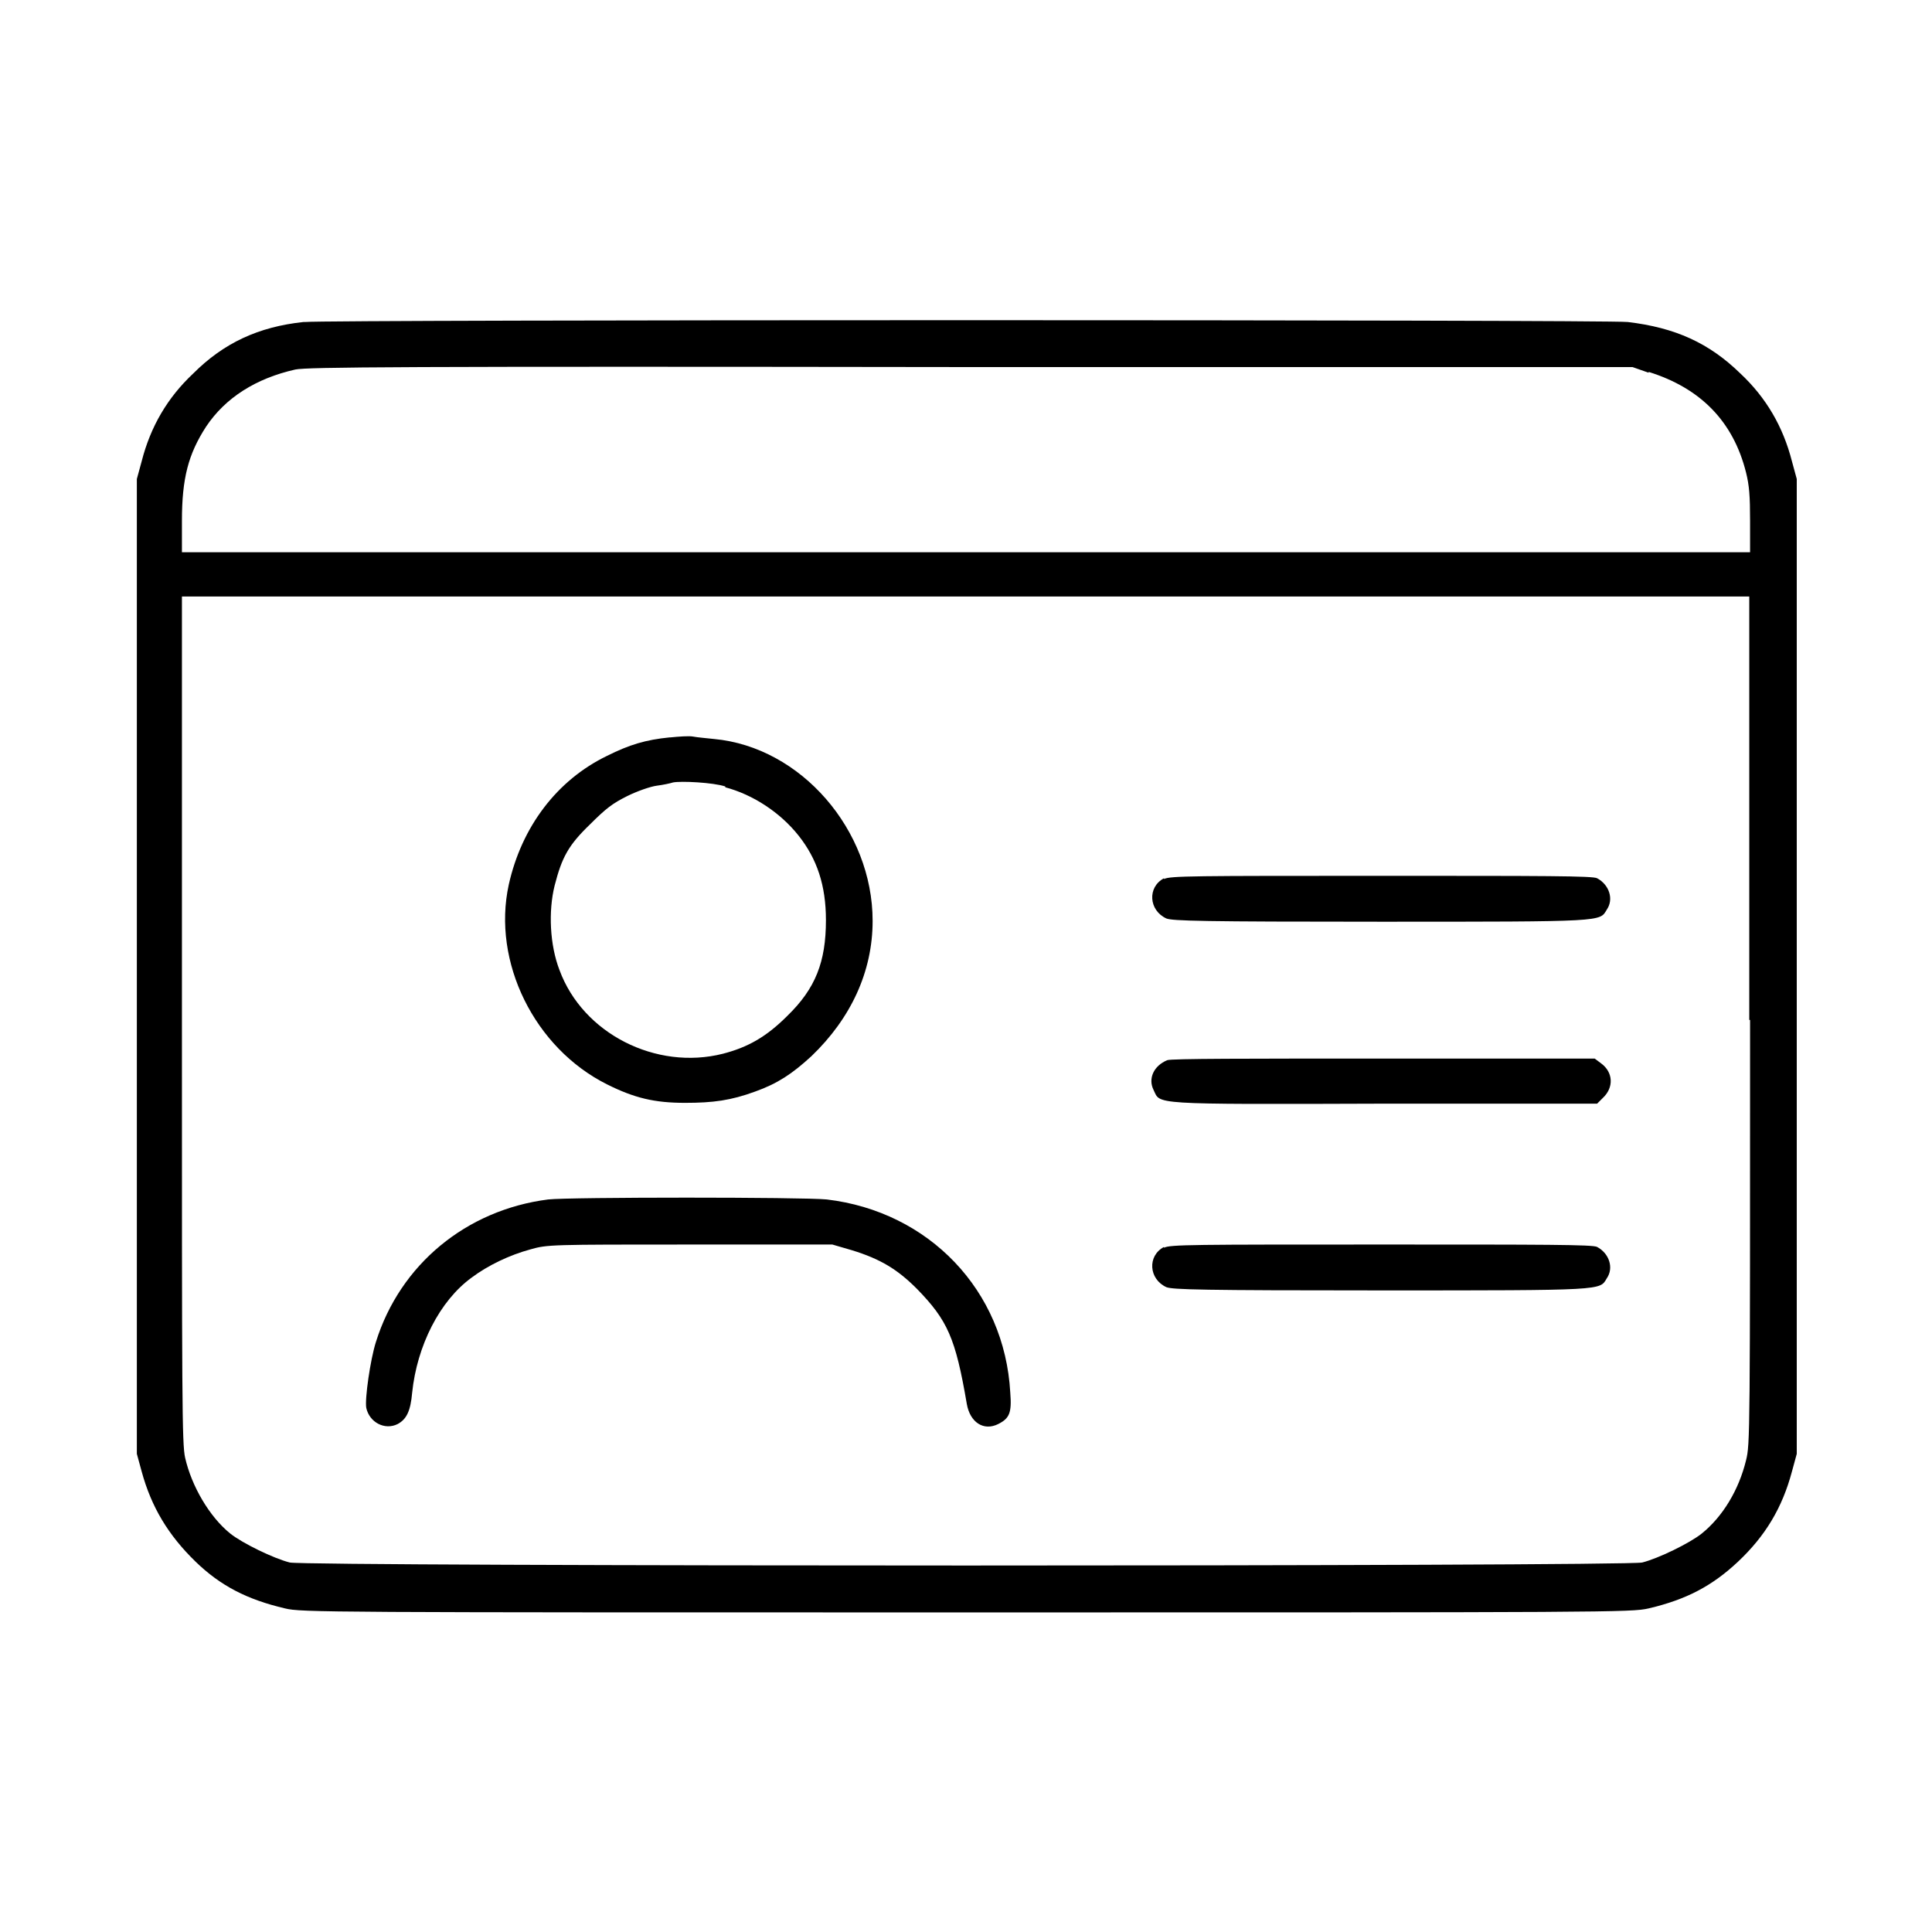 <?xml version="1.0" encoding="UTF-8"?>
<svg id="Layer_1" xmlns="http://www.w3.org/2000/svg" version="1.1" viewBox="0 0 24 24">
  <!-- Generator: Adobe Illustrator 29.5.0, SVG Export Plug-In . SVG Version: 2.1.0 Build 137)  -->
  <path d="M3.77,4c-.56.06-.99.26-1.37.64-.32.3-.53.66-.64,1.09l-.06.22v12.11l.06.22c.12.44.33.79.67,1.12.31.3.64.47,1.11.58.2.05.5.05,8.47.05s8.26,0,8.47-.05c.47-.11.79-.28,1.11-.58.34-.32.55-.67.67-1.12l.06-.22V5.95l-.06-.22c-.11-.43-.32-.79-.64-1.09-.39-.38-.81-.57-1.4-.64-.28-.03-16.15-.03-16.43,0ZM20.48,4.62c.64.2,1.05.61,1.21,1.25.04.16.05.29.05.6v.39H2.26v-.39c0-.53.08-.83.3-1.17.24-.36.62-.6,1.11-.71.15-.03,1.24-.04,8.39-.03h8.22s.2.07.2.07ZM21.74,12.67c0,5.18,0,5.27-.05,5.47-.09.37-.29.7-.55.91-.15.12-.54.31-.74.36-.21.05-16.58.05-16.8,0-.2-.05-.59-.24-.74-.36-.26-.21-.48-.59-.56-.94-.04-.17-.04-.73-.04-5.44v-5.26h19.47v5.26Z"/>
  <path d="M8.32,9.16c-.3.03-.5.09-.78.23-.62.3-1.06.88-1.22,1.6-.21.96.32,2.03,1.22,2.48.34.17.59.23.97.23.35,0,.57-.03.87-.14.28-.1.46-.22.7-.44.49-.47.76-1.05.76-1.68,0-1.13-.89-2.16-1.97-2.26-.09-.01-.21-.02-.26-.03s-.18,0-.28.01ZM9.01,9.78c.34.09.68.31.91.6s.34.62.34,1.05c0,.52-.13.85-.48,1.19-.26.26-.49.39-.8.47-.83.21-1.74-.25-2.03-1.04-.12-.31-.14-.73-.06-1.05.09-.35.17-.5.44-.76.2-.2.28-.26.46-.35.12-.06.29-.12.37-.13s.17-.03.2-.04c.1-.02.5,0,.65.05Z"/>
  <path d="M14.46,10.91c-.21.11-.19.4.03.5.08.03.44.04,2.66.04,2.8,0,2.72,0,2.81-.15.09-.13.03-.31-.12-.39-.05-.03-.66-.03-2.68-.03-2.33,0-2.63,0-2.7.04Z"/>
  <path d="M14.5,13.17c-.17.07-.24.23-.17.37.09.18-.08.18,2.87.17h2.64s.07-.07.07-.07c.14-.13.13-.32-.02-.43l-.08-.06h-2.62c-1.7,0-2.64,0-2.69.02Z"/>
  <path d="M6.81,14.9c-1.02.13-1.84.81-2.14,1.77-.07.22-.14.71-.12.82.04.18.23.28.39.2.11-.06.16-.16.18-.39.06-.58.34-1.14.74-1.43.2-.15.47-.28.73-.35.21-.06.25-.06,1.98-.06h1.77l.24.07c.36.11.57.24.81.48.38.39.48.61.62,1.43.04.23.21.34.39.25.14-.07.17-.14.15-.39-.07-1.27-1.01-2.25-2.28-2.4-.29-.03-3.2-.03-3.46,0Z"/>
  <path d="M14.46,15.49c-.21.11-.19.4.03.5.08.03.44.04,2.66.04,2.8,0,2.72,0,2.81-.15.09-.13.03-.31-.12-.39-.05-.03-.66-.03-2.68-.03-2.33,0-2.63,0-2.7.04Z"/>
</svg>